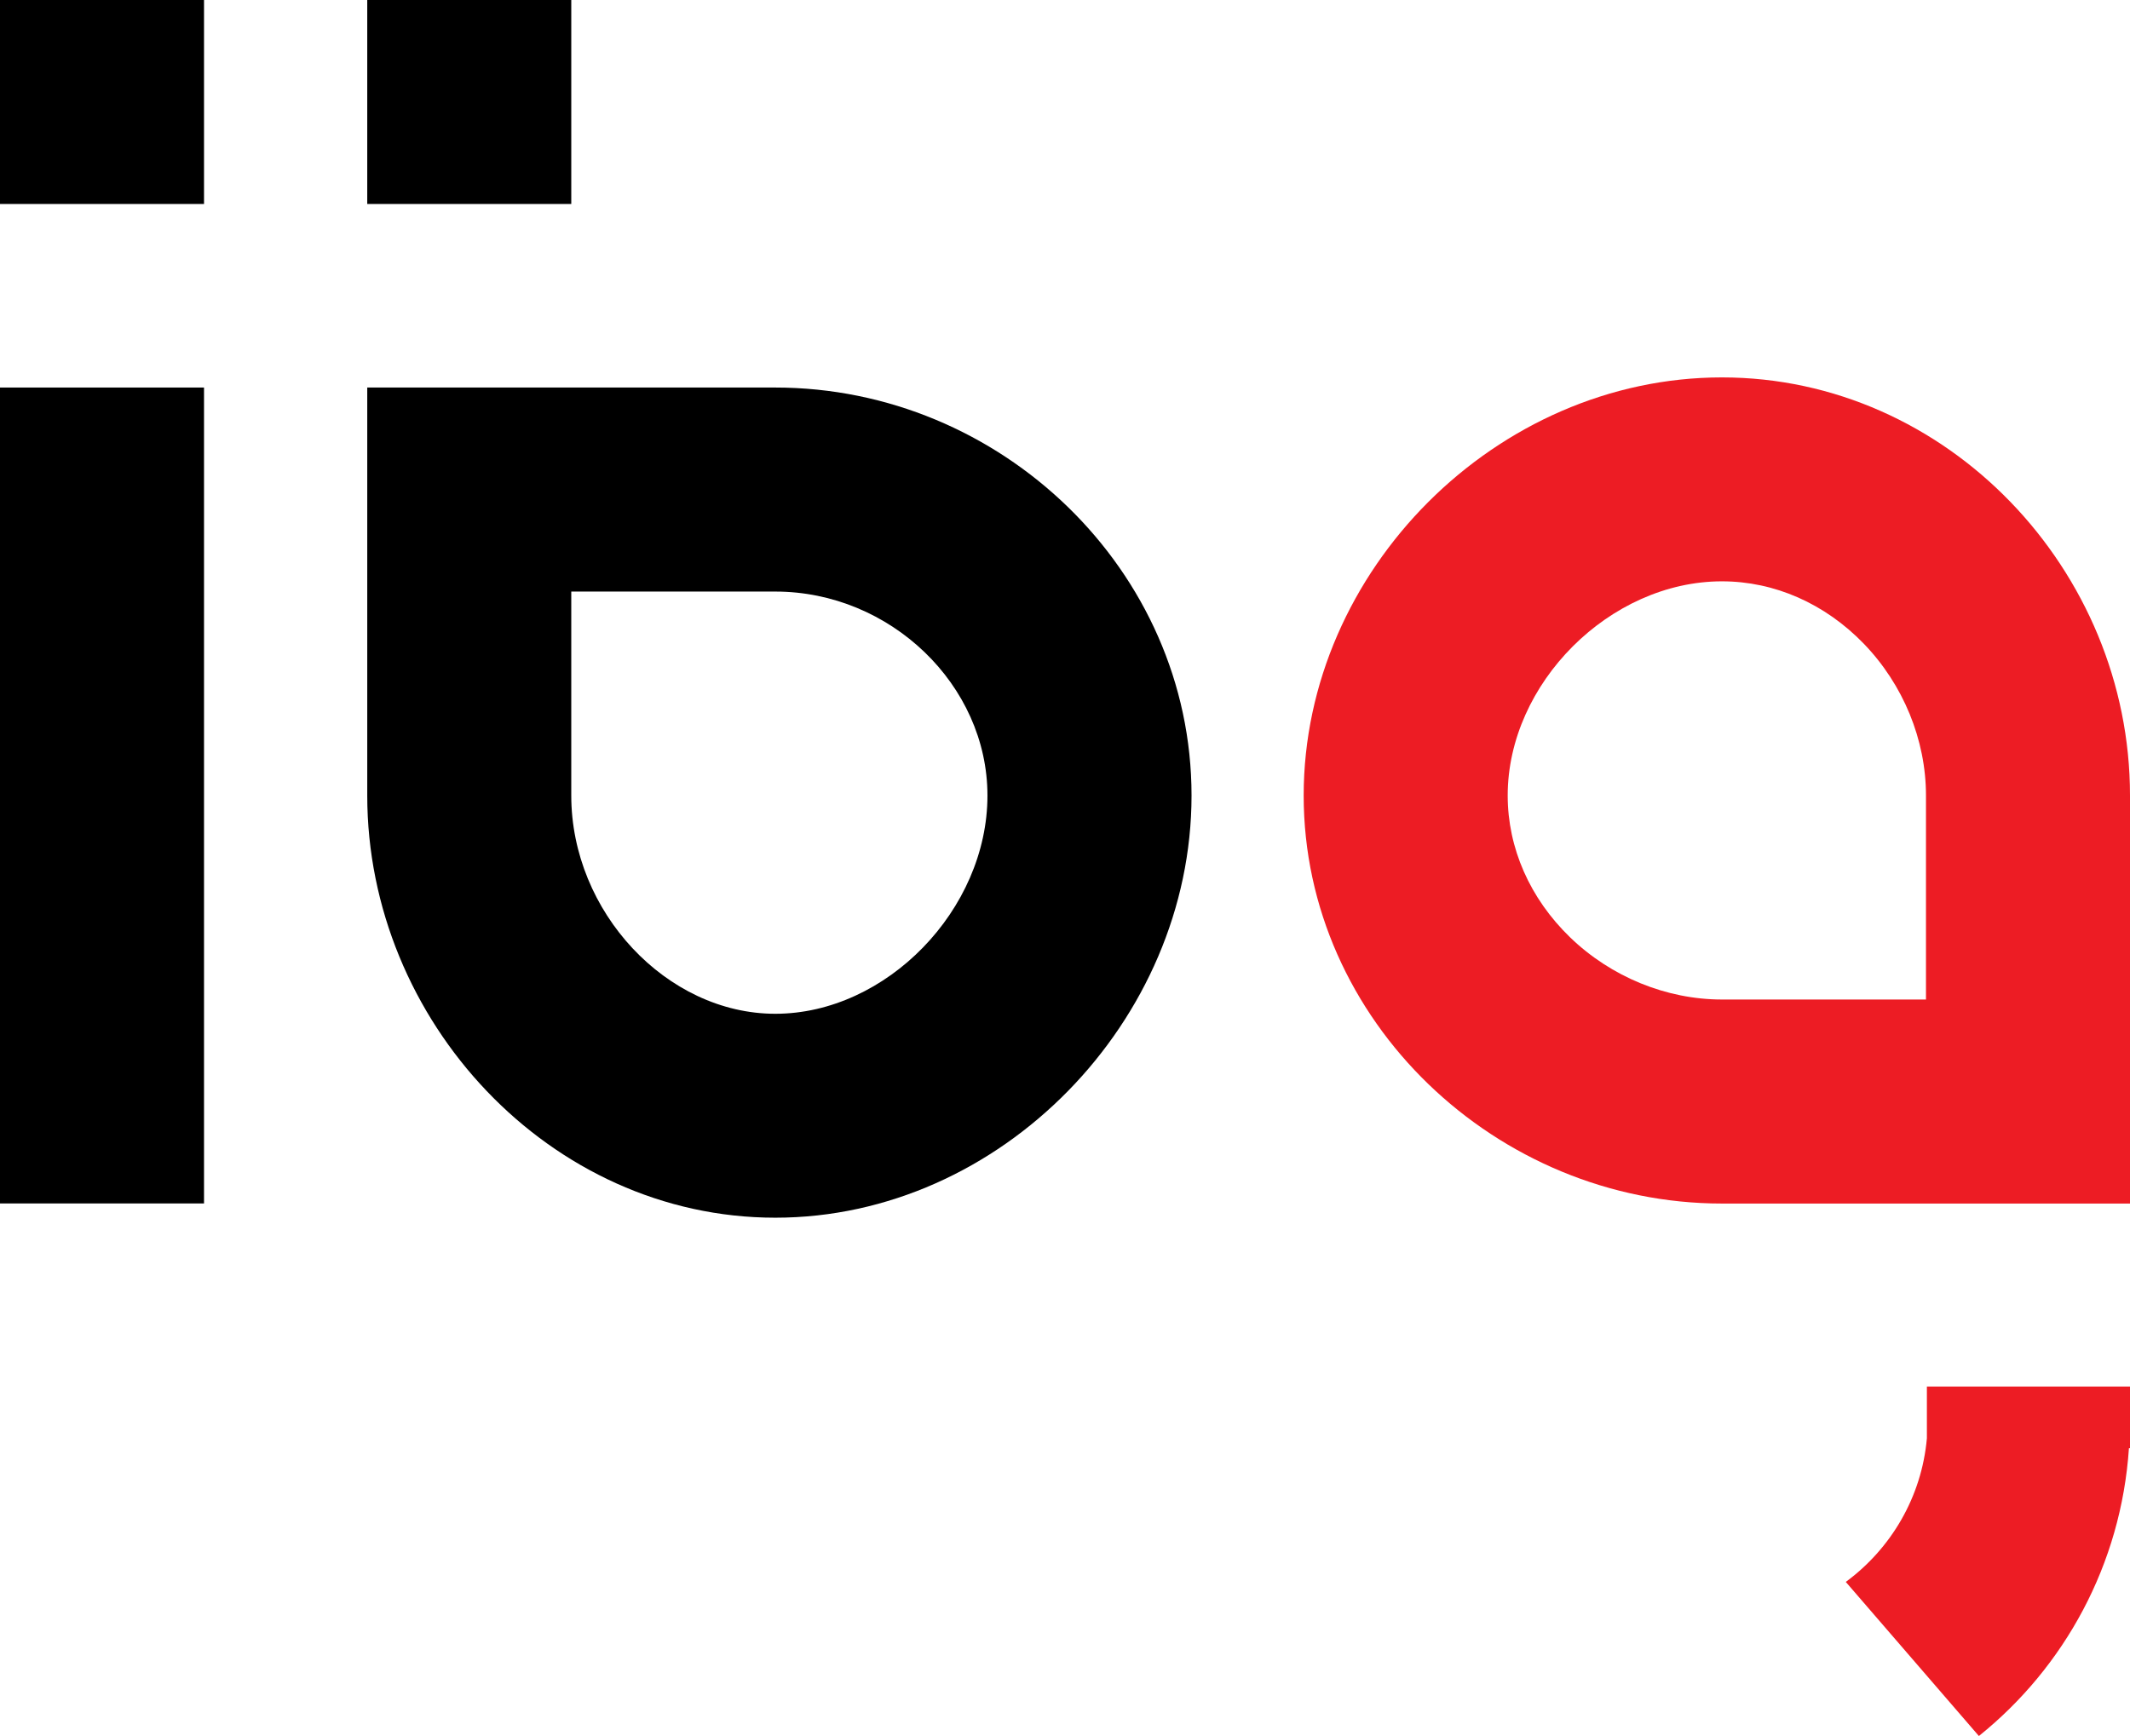 <?xml version="1.0" encoding="utf-8"?>
<!-- Generator: Adobe Illustrator 16.0.0, SVG Export Plug-In . SVG Version: 6.00 Build 0)  -->
<!DOCTYPE svg PUBLIC "-//W3C//DTD SVG 1.1//EN" "http://www.w3.org/Graphics/SVG/1.1/DTD/svg11.dtd">
<svg version="1.1" id="Layer_1" xmlns="http://www.w3.org/2000/svg" xmlns:xlink="http://www.w3.org/1999/xlink" x="0px" y="0px"
	 width="39.735px" height="32.392px" viewBox="0 0 39.735 32.392" enable-background="new 0 0 39.735 32.392" xml:space="preserve">
<g>
	<path d="M14.463,11.038c2.146,0,3.958,1.743,3.958,3.806c0,2.131-1.887,4.072-3.958,4.072c-2.027,0-3.806-1.903-3.806-4.072v-3.806
		H14.463 M14.463,7.231c-2.188,0-7.612,0-7.612,0s0,5.597,0,7.612c0,4.204,3.408,7.878,7.612,7.878s7.765-3.674,7.765-7.878
		S18.667,7.231,14.463,7.231L14.463,7.231z"/>
	<rect width="3.806" height="3.806"/>
	<rect x="6.851" width="3.806" height="3.806"/>
	<rect y="7.231" width="3.806" height="15.224"/>
</g>
<g>
	<path fill="#ED1C24" d="M32.123,10.847c0.98,0,1.92,0.414,2.646,1.164c0.737,0.763,1.16,1.795,1.16,2.832v3.807h-3.806
		c-1.038,0-2.07-0.423-2.833-1.16c-0.75-0.726-1.164-1.666-1.164-2.646C28.126,12.752,30.031,10.847,32.123,10.847 M32.123,7.042
		c-4.204,0-7.803,3.598-7.803,7.802s3.599,7.613,7.803,7.613c2.188,0,7.612,0,7.612,0s0-5.597,0-7.613
		C39.735,10.639,36.327,7.042,32.123,7.042L32.123,7.042z"/>
	<path fill="#ED1C24" d="M35.946,25.871v0.965c-0.097,1.098-0.671,2.061-1.513,2.681l2.483,2.875
		c1.594-1.281,2.654-3.199,2.799-5.37h0.02v-1.151H35.946z"/>
</g>
</svg>
